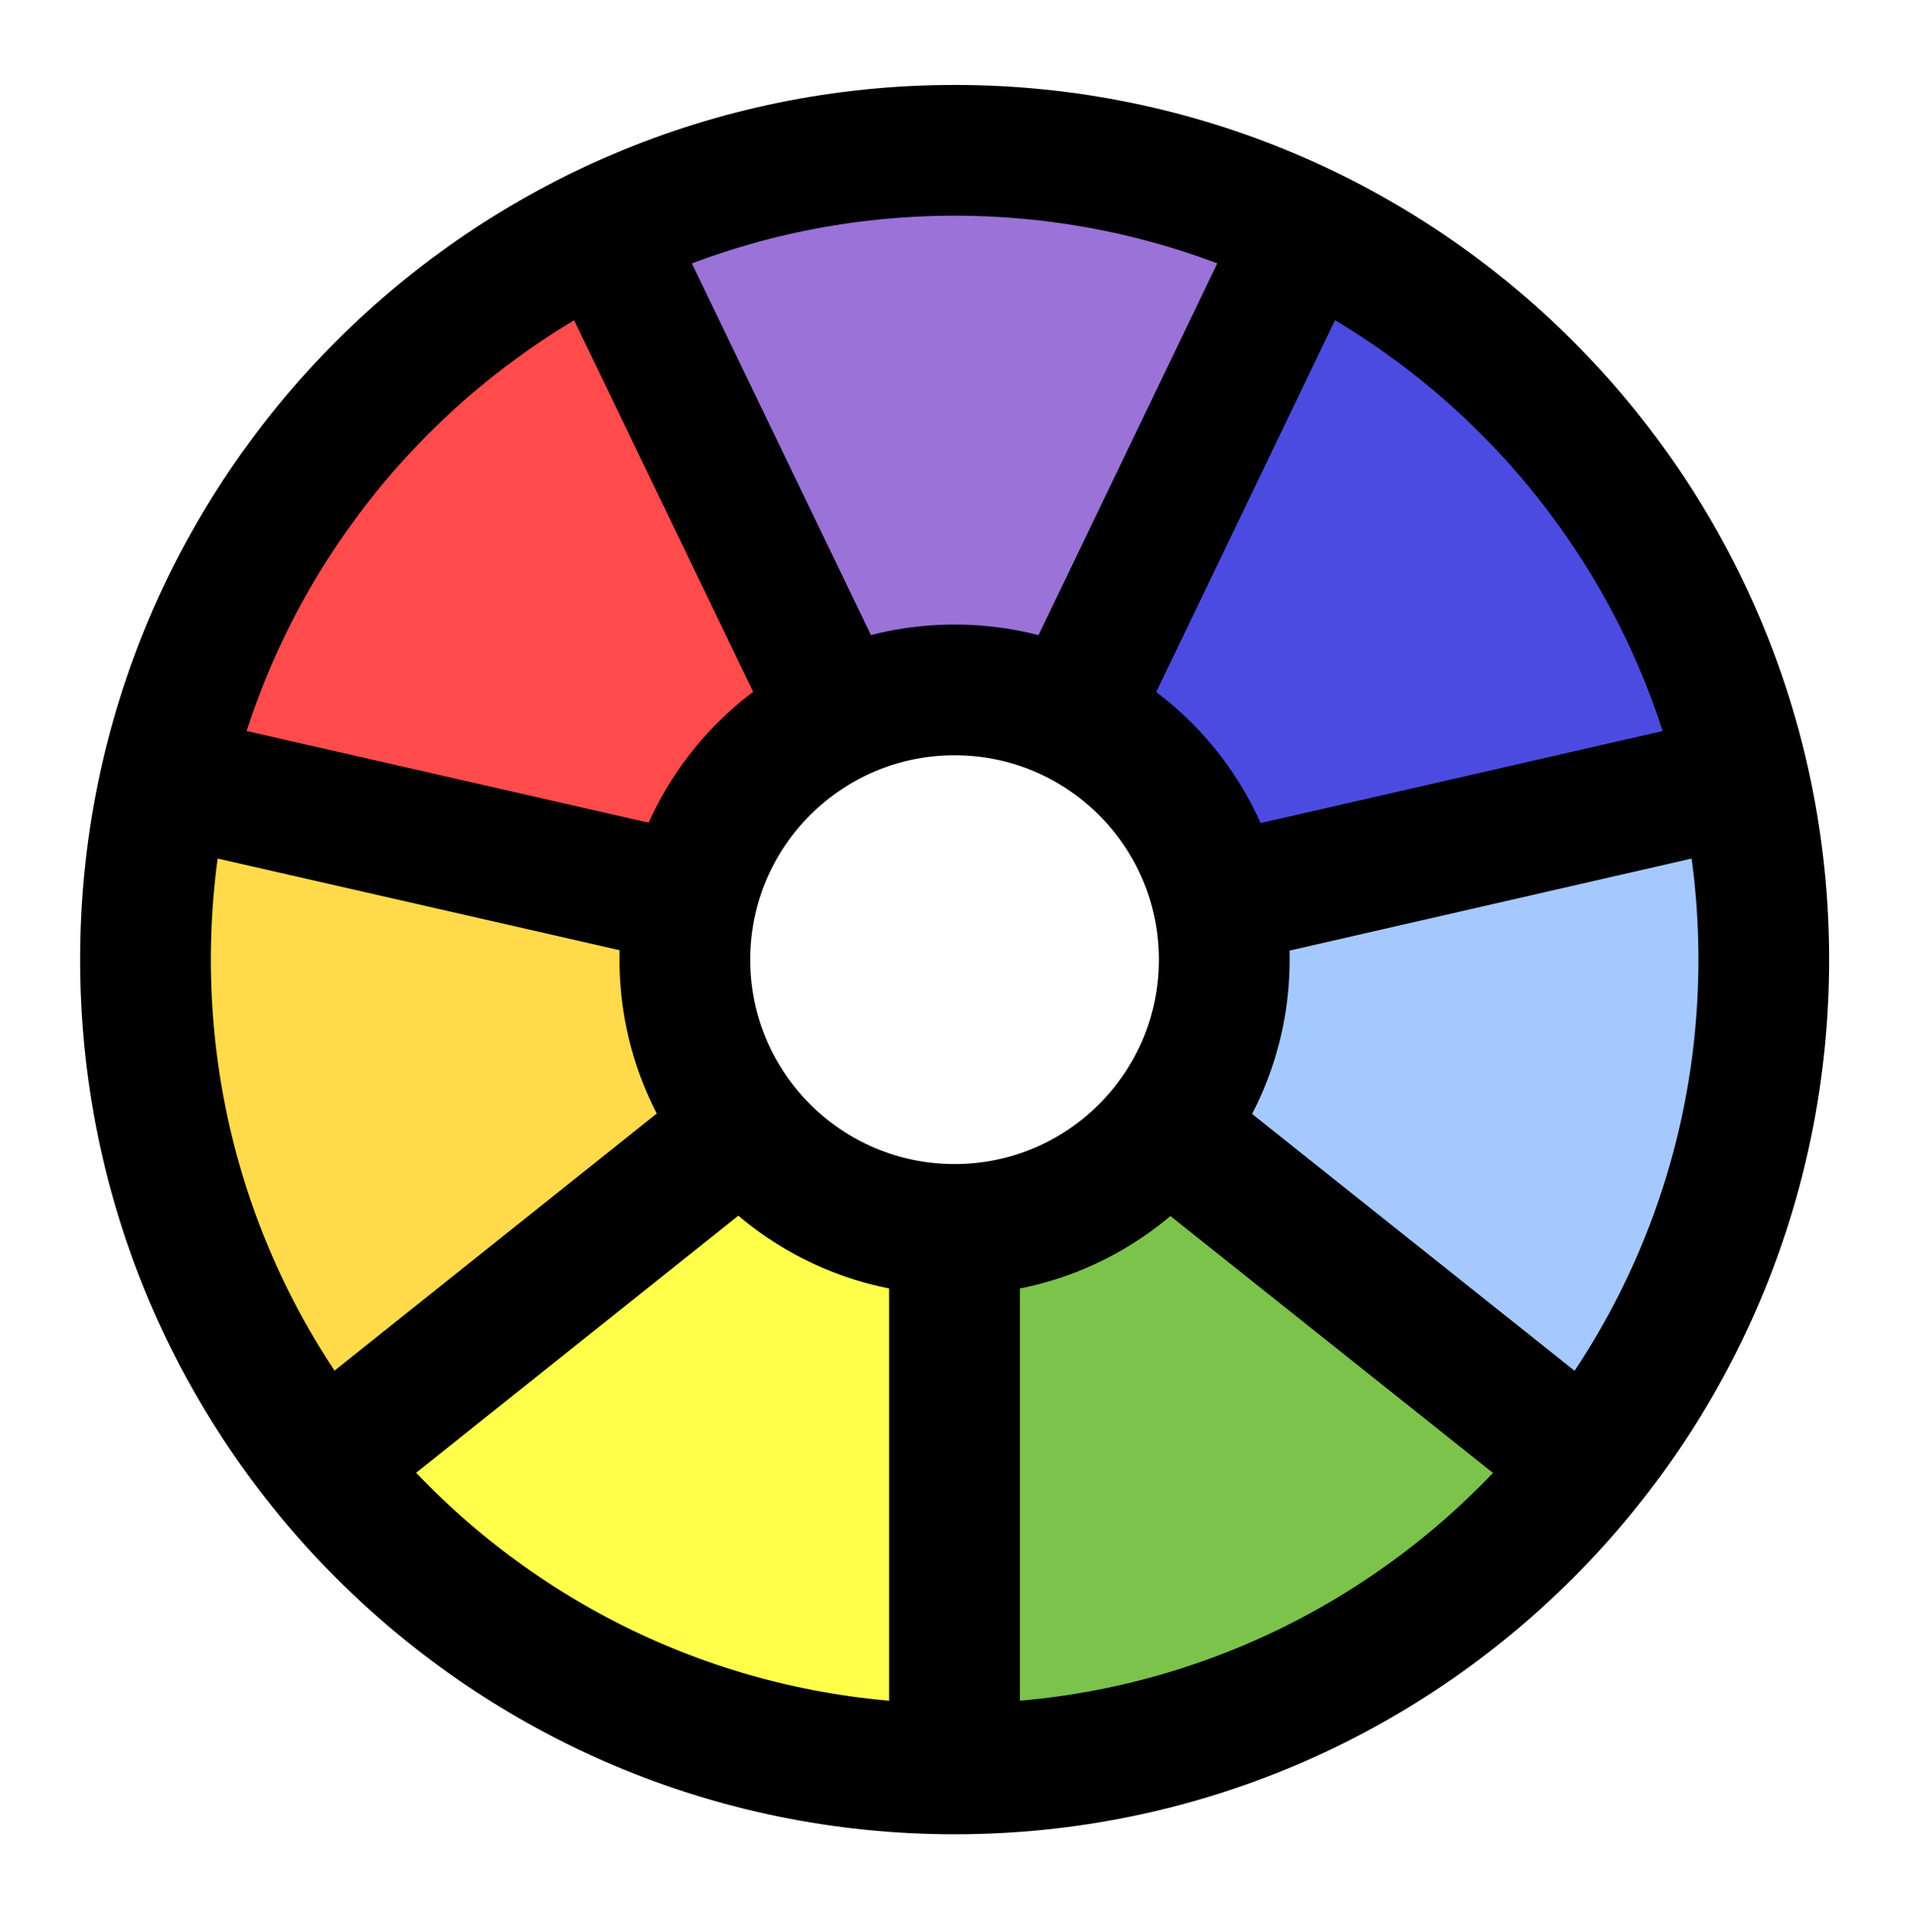 <svg xmlns="http://www.w3.org/2000/svg" viewBox="0 0 458.832 463.092"><defs><filter id="b" color-interpolation-filters="sRGB"><feTurbulence type="fractalNoise" baseFrequency=".14"/><feColorMatrix values="1 0 0 0 0 0 1 0 0 0 0 0 1 0 0 0 0 0 6 -3.5" result="result5"/><feComposite operator="in" result="result6" in2="result5" in="SourceGraphic"/><feMorphology operator="dilate" result="result3" radius="5" in="result6"/><feDisplacementMap in2="result3" result="result4" xChannelSelector="R" in="result3"/><feComposite in2="result4" k3="1" k1="1" result="result2" operator="arithmetic"/><feBlend mode="darken" in2="result2" in="result2"/><feConvolveMatrix divisor="2" kernelMatrix="2 0 0 0 1 0 0 0 -1" targetX="1" targetY="1" order="3 3"/></filter><filter id="a" color-interpolation-filters="sRGB"><feTurbulence type="fractalNoise" baseFrequency=".14"/><feColorMatrix values="1 0 0 0 0 0 1 0 0 0 0 0 1 0 0 0 0 0 6 -3.5" result="result5"/><feComposite operator="in" result="result6" in2="result5" in="SourceGraphic"/><feMorphology operator="dilate" result="result3" radius="5" in="result6"/><feDisplacementMap in2="result3" result="result4" xChannelSelector="R" in="result3"/><feComposite in2="result4" k3="1" k1="1" result="result2" operator="arithmetic"/><feBlend mode="darken" in2="result2" in="result2"/><feConvolveMatrix divisor="2" kernelMatrix="2 0 0 0 1 0 0 0 -1" targetX="1" targetY="1" order="3 3"/></filter></defs><g transform="translate(-31.009 -570.09)"><ellipse rx="59.001" ry="61.351" cy="803.27" cx="259.82" opacity=".554" filter="url(#a)" fill="#fff"/><g opacity=".704" filter="url(#b)" stroke="#000"><path d="M175.67 625.35c-50.41 23.3-86.847 65.22-104.94 131.6l126.09 28.75 35.012-43.84z" fill="red"/><path d="M259.83 864.78v129.31c63.491-3.172 117.7-21.535 151.65-73.037l-101.21-80.58-50.44 24.31z" fill="#4a0"/><path d="M196.82 785.7L70.73 756.95c-4.655 57.337 7.09 112.15 37.45 164.1l101.1-80.65z" fill="#fc0"/><path d="M175.67 625.35l56.164 116.51 56.095.06 56.065-116.57c-53.155-23.621-109.79-19.392-168.32 0z" fill="#7137c8"/><path d="M209.28 840.4l-101.1 80.65c50.549 33.321 101.1 73.148 151.65 73.041v-129.31l-50.55-24.38" fill="#ff0"/><path d="M322.84 785.81l-12.565 54.657 101.21 80.583c43.004-46.225 42.116-104.64 37.455-164.11z" fill="#80b3ff"/><path d="M343.99 625.35l-56.06 116.57 36.56 58.19 124.45-43.16c-19-55.5-56.36-97.63-104.95-131.6" fill="#0000d4"/></g><path d="M324.499 800.103c0 35.71-28.948 64.657-64.657 64.657s-64.657-28.948-64.657-64.657 28.947-64.657 64.657-64.657 64.657 28.948 64.657 64.657z" stroke="#000" stroke-width="31.339" fill="none"/><path d="M453.826 800.089c0 107.128-86.842 193.97-193.97 193.97s-193.97-86.842-193.97-193.97 86.841-193.97 193.97-193.97 193.97 86.842 193.97 193.97z" stroke="#000" stroke-width="31.339" fill="none"/><path d="M259.83 994.08V864.77m-151.65 56.28l101.1-80.65M70.73 756.95l126.09 28.75m-21.152-160.35l56.164 116.51m112.16-116.51l-56.065 116.57m161.01 15.028l-126.1 28.866m88.645 135.24l-101.21-80.583m-50.444 153.62v-129.31" stroke="#000" stroke-width="31.339" fill="none"/></g></svg>